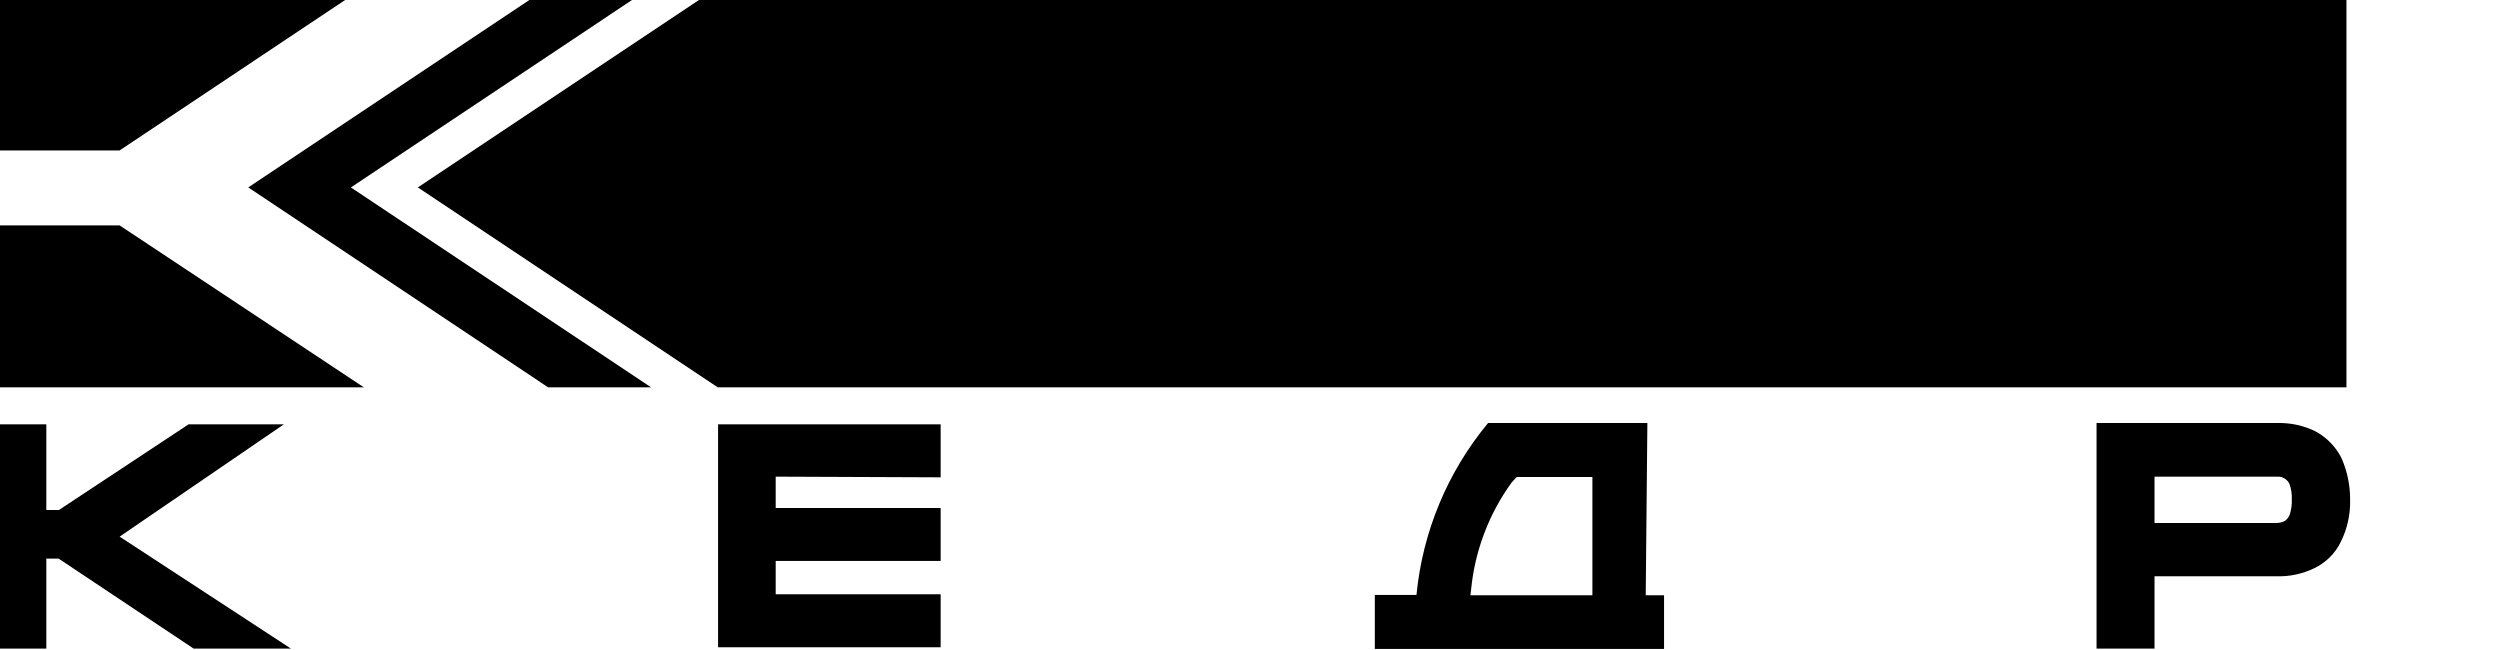 <?xml version="1.0" encoding="UTF-8"?> <svg xmlns="http://www.w3.org/2000/svg" width="100" height="26" viewBox="0 0 100 26" fill="none"><g clip-path="url(#clip0_528_819)"><path d="M86.181 19.066V20.919H91.059C91.175 20.919 91.289 20.892 91.392 20.839C91.472 20.779 91.536 20.702 91.579 20.612C91.65 20.407 91.681 20.189 91.672 19.972C91.681 19.764 91.65 19.555 91.579 19.359C91.54 19.271 91.475 19.197 91.392 19.146C91.297 19.085 91.185 19.057 91.072 19.066H86.181ZM31.028 19.066V20.319H37.626V22.438H31.028V23.771H37.626V25.89H28.723V16.973H37.626V19.093L31.028 19.066ZM1.853 20.399H2.359L7.544 16.973H11.356L4.785 21.465L11.636 25.943H7.744L2.346 22.345H1.853V25.943H-0.453V16.973H1.853V20.399ZM58.818 23.811H63.696V19.079H60.67L60.471 19.293C59.556 20.552 58.994 22.034 58.844 23.584C58.831 23.651 58.831 23.731 58.818 23.797V23.811ZM65.829 23.811H66.562V25.957H54.993V23.797H56.659C56.903 21.27 57.902 18.874 59.524 16.92H65.895L65.829 23.811ZM28.709 -0.5H93.858V15.494H28.709L16.714 7.497L28.709 -0.5ZM14.555 -0.5H-0.453V6.018H4.785L14.555 -0.5ZM14.035 7.497L26.03 -0.5H21.925L9.93 7.497L21.925 15.494H26.044L14.035 7.497ZM14.555 15.494H-0.453V9.016H4.785L14.555 15.494ZM86.181 23.051V25.943H83.862V16.92H91.112C91.634 16.91 92.15 17.024 92.618 17.253C93.065 17.495 93.428 17.867 93.658 18.32C93.893 18.853 94.011 19.43 94.005 20.012C94.016 20.59 93.888 21.161 93.631 21.678C93.406 22.14 93.03 22.511 92.565 22.731C92.1 22.956 91.588 23.066 91.072 23.051H86.181Z" fill="black"></path></g><defs><clipPath id="clip0_528_819"><rect width="100" height="26" fill="white"></rect></clipPath></defs></svg> 
